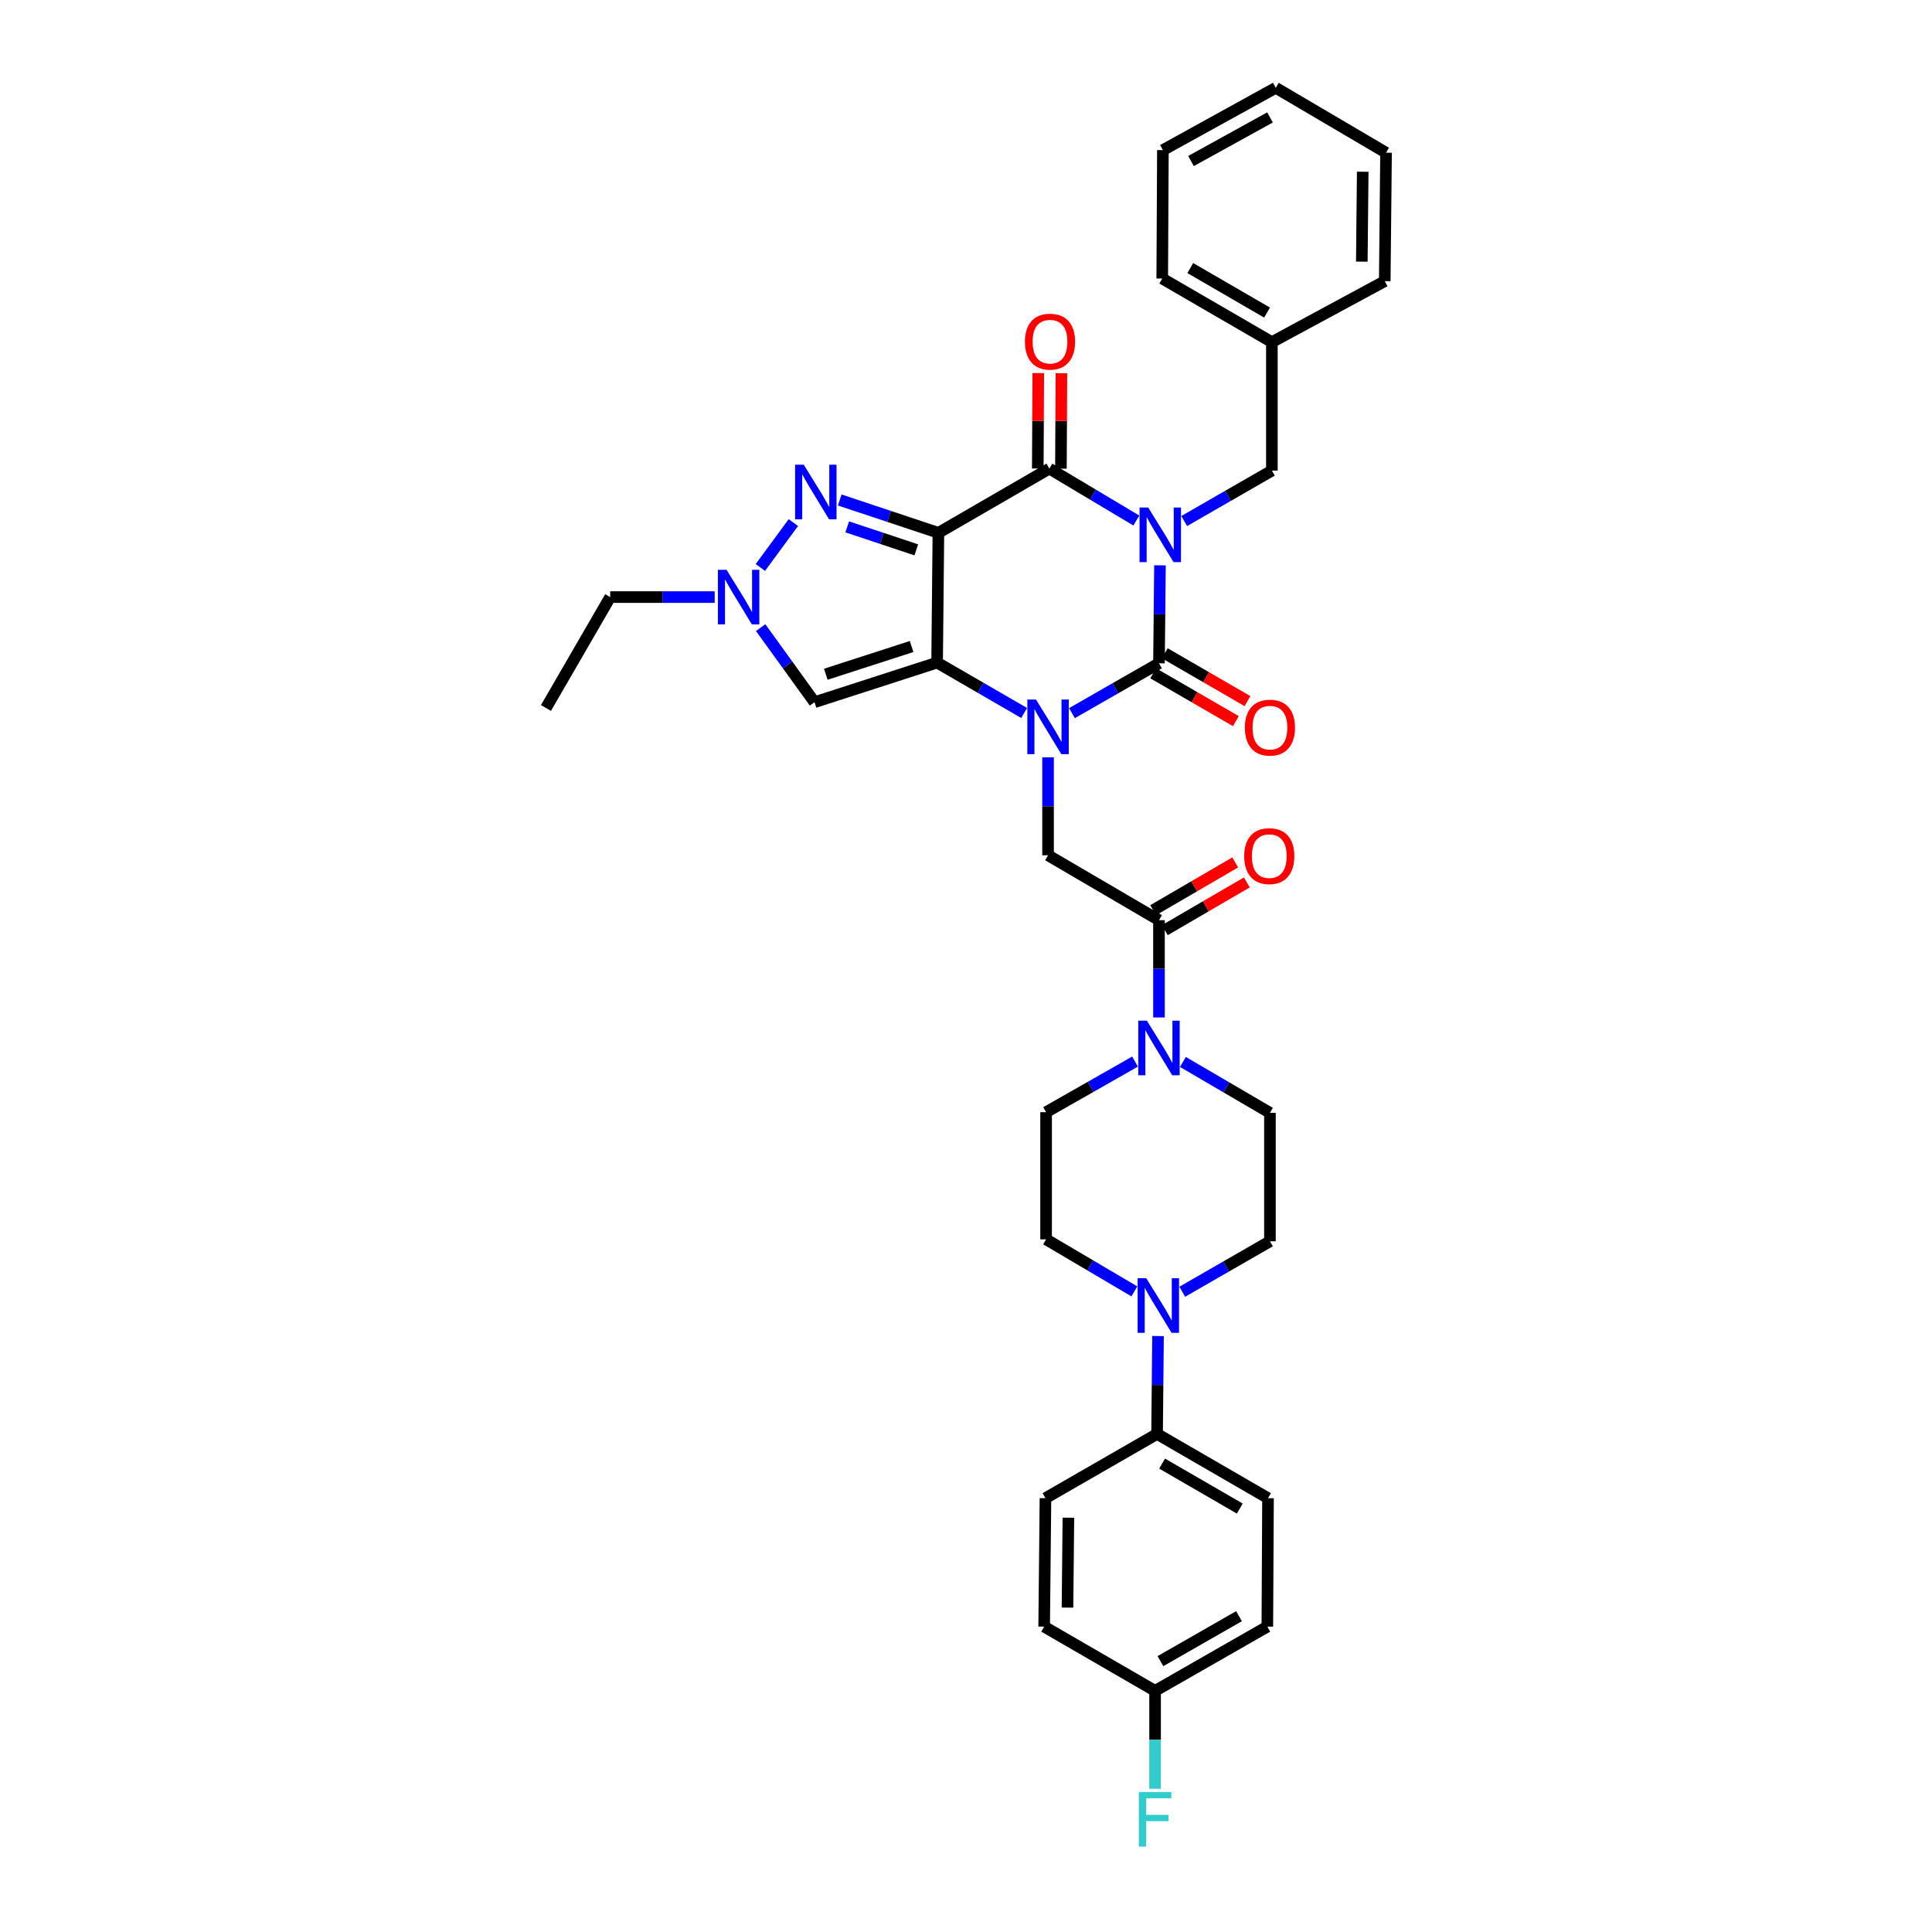 <?xml version='1.0' encoding='iso-8859-1'?>
<svg version='1.1' baseProfile='full'
              xmlns='http://www.w3.org/2000/svg'
                      xmlns:rdkit='http://www.rdkit.org/xml'
                      xmlns:xlink='http://www.w3.org/1999/xlink'
                  xml:space='preserve'
width='1000px' height='1000px' viewBox='0 0 1000 1000'>
<!-- END OF HEADER -->
<rect style='opacity:1.0;fill:#FFFFFF;stroke:none' width='1000' height='1000' x='0' y='0'> </rect>
<path class='bond-3' d='M 600.398,292.614 L 600.142,317.962' style='fill:none;fill-rule:evenodd;stroke:#0000FF;stroke-width:6px;stroke-linecap:butt;stroke-linejoin:miter;stroke-opacity:1' />
<path class='bond-3' d='M 600.142,317.962 L 599.886,343.31' style='fill:none;fill-rule:evenodd;stroke:#000000;stroke-width:6px;stroke-linecap:butt;stroke-linejoin:miter;stroke-opacity:1' />
<path class='bond-4' d='M 588.169,269.426 L 565.656,255.989' style='fill:none;fill-rule:evenodd;stroke:#0000FF;stroke-width:6px;stroke-linecap:butt;stroke-linejoin:miter;stroke-opacity:1' />
<path class='bond-4' d='M 565.656,255.989 L 543.144,242.552' style='fill:none;fill-rule:evenodd;stroke:#000000;stroke-width:6px;stroke-linecap:butt;stroke-linejoin:miter;stroke-opacity:1' />
<path class='bond-12' d='M 612.942,269.694 L 635.633,256.636' style='fill:none;fill-rule:evenodd;stroke:#0000FF;stroke-width:6px;stroke-linecap:butt;stroke-linejoin:miter;stroke-opacity:1' />
<path class='bond-12' d='M 635.633,256.636 L 658.325,243.577' style='fill:none;fill-rule:evenodd;stroke:#000000;stroke-width:6px;stroke-linecap:butt;stroke-linejoin:miter;stroke-opacity:1' />
<path class='bond-0' d='M 485.716,275.797 L 543.144,242.552' style='fill:none;fill-rule:evenodd;stroke:#000000;stroke-width:6px;stroke-linecap:butt;stroke-linejoin:miter;stroke-opacity:1' />
<path class='bond-1' d='M 485.716,275.797 L 485.044,342.957' style='fill:none;fill-rule:evenodd;stroke:#000000;stroke-width:6px;stroke-linecap:butt;stroke-linejoin:miter;stroke-opacity:1' />
<path class='bond-5' d='M 485.716,275.797 L 460.187,267.295' style='fill:none;fill-rule:evenodd;stroke:#000000;stroke-width:6px;stroke-linecap:butt;stroke-linejoin:miter;stroke-opacity:1' />
<path class='bond-5' d='M 460.187,267.295 L 434.658,258.793' style='fill:none;fill-rule:evenodd;stroke:#0000FF;stroke-width:6px;stroke-linecap:butt;stroke-linejoin:miter;stroke-opacity:1' />
<path class='bond-5' d='M 474.274,284.608 L 456.403,278.657' style='fill:none;fill-rule:evenodd;stroke:#000000;stroke-width:6px;stroke-linecap:butt;stroke-linejoin:miter;stroke-opacity:1' />
<path class='bond-5' d='M 456.403,278.657 L 438.533,272.705' style='fill:none;fill-rule:evenodd;stroke:#0000FF;stroke-width:6px;stroke-linecap:butt;stroke-linejoin:miter;stroke-opacity:1' />
<path class='bond-6' d='M 485.044,342.957 L 421.596,363.461' style='fill:none;fill-rule:evenodd;stroke:#000000;stroke-width:6px;stroke-linecap:butt;stroke-linejoin:miter;stroke-opacity:1' />
<path class='bond-6' d='M 471.845,334.638 L 427.431,348.991' style='fill:none;fill-rule:evenodd;stroke:#000000;stroke-width:6px;stroke-linecap:butt;stroke-linejoin:miter;stroke-opacity:1' />
<path class='bond-35' d='M 485.044,342.957 L 507.57,356.002' style='fill:none;fill-rule:evenodd;stroke:#000000;stroke-width:6px;stroke-linecap:butt;stroke-linejoin:miter;stroke-opacity:1' />
<path class='bond-35' d='M 507.57,356.002 L 530.095,369.047' style='fill:none;fill-rule:evenodd;stroke:#0000FF;stroke-width:6px;stroke-linecap:butt;stroke-linejoin:miter;stroke-opacity:1' />
<path class='bond-2' d='M 554.844,369.124 L 577.365,356.217' style='fill:none;fill-rule:evenodd;stroke:#0000FF;stroke-width:6px;stroke-linecap:butt;stroke-linejoin:miter;stroke-opacity:1' />
<path class='bond-2' d='M 577.365,356.217 L 599.886,343.31' style='fill:none;fill-rule:evenodd;stroke:#000000;stroke-width:6px;stroke-linecap:butt;stroke-linejoin:miter;stroke-opacity:1' />
<path class='bond-8' d='M 542.472,392.008 L 542.472,417.349' style='fill:none;fill-rule:evenodd;stroke:#0000FF;stroke-width:6px;stroke-linecap:butt;stroke-linejoin:miter;stroke-opacity:1' />
<path class='bond-8' d='M 542.472,417.349 L 542.472,442.69' style='fill:none;fill-rule:evenodd;stroke:#000000;stroke-width:6px;stroke-linecap:butt;stroke-linejoin:miter;stroke-opacity:1' />
<path class='bond-13' d='M 596.887,348.492 L 618.285,360.875' style='fill:none;fill-rule:evenodd;stroke:#000000;stroke-width:6px;stroke-linecap:butt;stroke-linejoin:miter;stroke-opacity:1' />
<path class='bond-13' d='M 618.285,360.875 L 639.683,373.257' style='fill:none;fill-rule:evenodd;stroke:#FF0000;stroke-width:6px;stroke-linecap:butt;stroke-linejoin:miter;stroke-opacity:1' />
<path class='bond-13' d='M 602.885,338.128 L 624.283,350.51' style='fill:none;fill-rule:evenodd;stroke:#000000;stroke-width:6px;stroke-linecap:butt;stroke-linejoin:miter;stroke-opacity:1' />
<path class='bond-13' d='M 624.283,350.51 L 645.681,362.892' style='fill:none;fill-rule:evenodd;stroke:#FF0000;stroke-width:6px;stroke-linecap:butt;stroke-linejoin:miter;stroke-opacity:1' />
<path class='bond-14' d='M 549.131,242.583 L 549.259,217.872' style='fill:none;fill-rule:evenodd;stroke:#000000;stroke-width:6px;stroke-linecap:butt;stroke-linejoin:miter;stroke-opacity:1' />
<path class='bond-14' d='M 549.259,217.872 L 549.386,193.161' style='fill:none;fill-rule:evenodd;stroke:#FF0000;stroke-width:6px;stroke-linecap:butt;stroke-linejoin:miter;stroke-opacity:1' />
<path class='bond-14' d='M 537.156,242.521 L 537.284,217.81' style='fill:none;fill-rule:evenodd;stroke:#000000;stroke-width:6px;stroke-linecap:butt;stroke-linejoin:miter;stroke-opacity:1' />
<path class='bond-14' d='M 537.284,217.81 L 537.411,193.099' style='fill:none;fill-rule:evenodd;stroke:#FF0000;stroke-width:6px;stroke-linecap:butt;stroke-linejoin:miter;stroke-opacity:1' />
<path class='bond-7' d='M 410.645,270.485 L 393.567,293.727' style='fill:none;fill-rule:evenodd;stroke:#0000FF;stroke-width:6px;stroke-linecap:butt;stroke-linejoin:miter;stroke-opacity:1' />
<path class='bond-36' d='M 421.596,363.461 L 407.658,344.162' style='fill:none;fill-rule:evenodd;stroke:#000000;stroke-width:6px;stroke-linecap:butt;stroke-linejoin:miter;stroke-opacity:1' />
<path class='bond-36' d='M 407.658,344.162 L 393.721,324.863' style='fill:none;fill-rule:evenodd;stroke:#0000FF;stroke-width:6px;stroke-linecap:butt;stroke-linejoin:miter;stroke-opacity:1' />
<path class='bond-28' d='M 369.925,309.054 L 342.877,309.054' style='fill:none;fill-rule:evenodd;stroke:#0000FF;stroke-width:6px;stroke-linecap:butt;stroke-linejoin:miter;stroke-opacity:1' />
<path class='bond-28' d='M 342.877,309.054 L 315.829,309.054' style='fill:none;fill-rule:evenodd;stroke:#000000;stroke-width:6px;stroke-linecap:butt;stroke-linejoin:miter;stroke-opacity:1' />
<path class='bond-9' d='M 542.472,442.69 L 599.886,476.287' style='fill:none;fill-rule:evenodd;stroke:#000000;stroke-width:6px;stroke-linecap:butt;stroke-linejoin:miter;stroke-opacity:1' />
<path class='bond-10' d='M 599.886,476.287 L 599.886,501.463' style='fill:none;fill-rule:evenodd;stroke:#000000;stroke-width:6px;stroke-linecap:butt;stroke-linejoin:miter;stroke-opacity:1' />
<path class='bond-10' d='M 599.886,501.463 L 599.886,526.639' style='fill:none;fill-rule:evenodd;stroke:#0000FF;stroke-width:6px;stroke-linecap:butt;stroke-linejoin:miter;stroke-opacity:1' />
<path class='bond-20' d='M 602.899,481.462 L 624.131,469.098' style='fill:none;fill-rule:evenodd;stroke:#000000;stroke-width:6px;stroke-linecap:butt;stroke-linejoin:miter;stroke-opacity:1' />
<path class='bond-20' d='M 624.131,469.098 L 645.363,456.734' style='fill:none;fill-rule:evenodd;stroke:#FF0000;stroke-width:6px;stroke-linecap:butt;stroke-linejoin:miter;stroke-opacity:1' />
<path class='bond-20' d='M 596.873,471.113 L 618.105,458.749' style='fill:none;fill-rule:evenodd;stroke:#000000;stroke-width:6px;stroke-linecap:butt;stroke-linejoin:miter;stroke-opacity:1' />
<path class='bond-20' d='M 618.105,458.749 L 639.337,446.385' style='fill:none;fill-rule:evenodd;stroke:#FF0000;stroke-width:6px;stroke-linecap:butt;stroke-linejoin:miter;stroke-opacity:1' />
<path class='bond-16' d='M 587.488,549.478 L 564.474,562.573' style='fill:none;fill-rule:evenodd;stroke:#0000FF;stroke-width:6px;stroke-linecap:butt;stroke-linejoin:miter;stroke-opacity:1' />
<path class='bond-16' d='M 564.474,562.573 L 541.461,575.668' style='fill:none;fill-rule:evenodd;stroke:#000000;stroke-width:6px;stroke-linecap:butt;stroke-linejoin:miter;stroke-opacity:1' />
<path class='bond-17' d='M 612.267,549.662 L 634.79,562.831' style='fill:none;fill-rule:evenodd;stroke:#0000FF;stroke-width:6px;stroke-linecap:butt;stroke-linejoin:miter;stroke-opacity:1' />
<path class='bond-17' d='M 634.79,562.831 L 657.314,576.001' style='fill:none;fill-rule:evenodd;stroke:#000000;stroke-width:6px;stroke-linecap:butt;stroke-linejoin:miter;stroke-opacity:1' />
<path class='bond-11' d='M 611.931,668.607 L 634.622,655.548' style='fill:none;fill-rule:evenodd;stroke:#0000FF;stroke-width:6px;stroke-linecap:butt;stroke-linejoin:miter;stroke-opacity:1' />
<path class='bond-11' d='M 634.622,655.548 L 657.314,642.489' style='fill:none;fill-rule:evenodd;stroke:#000000;stroke-width:6px;stroke-linecap:butt;stroke-linejoin:miter;stroke-opacity:1' />
<path class='bond-15' d='M 599.392,691.526 L 599.143,716.868' style='fill:none;fill-rule:evenodd;stroke:#0000FF;stroke-width:6px;stroke-linecap:butt;stroke-linejoin:miter;stroke-opacity:1' />
<path class='bond-15' d='M 599.143,716.868 L 598.895,742.209' style='fill:none;fill-rule:evenodd;stroke:#000000;stroke-width:6px;stroke-linecap:butt;stroke-linejoin:miter;stroke-opacity:1' />
<path class='bond-38' d='M 587.143,668.42 L 564.302,654.952' style='fill:none;fill-rule:evenodd;stroke:#0000FF;stroke-width:6px;stroke-linecap:butt;stroke-linejoin:miter;stroke-opacity:1' />
<path class='bond-38' d='M 564.302,654.952 L 541.461,641.485' style='fill:none;fill-rule:evenodd;stroke:#000000;stroke-width:6px;stroke-linecap:butt;stroke-linejoin:miter;stroke-opacity:1' />
<path class='bond-24' d='M 658.325,243.577 L 658.325,177.088' style='fill:none;fill-rule:evenodd;stroke:#000000;stroke-width:6px;stroke-linecap:butt;stroke-linejoin:miter;stroke-opacity:1' />
<path class='bond-21' d='M 598.895,742.209 L 656.322,775.453' style='fill:none;fill-rule:evenodd;stroke:#000000;stroke-width:6px;stroke-linecap:butt;stroke-linejoin:miter;stroke-opacity:1' />
<path class='bond-21' d='M 601.509,757.56 L 641.709,780.831' style='fill:none;fill-rule:evenodd;stroke:#000000;stroke-width:6px;stroke-linecap:butt;stroke-linejoin:miter;stroke-opacity:1' />
<path class='bond-22' d='M 598.895,742.209 L 541.128,775.453' style='fill:none;fill-rule:evenodd;stroke:#000000;stroke-width:6px;stroke-linecap:butt;stroke-linejoin:miter;stroke-opacity:1' />
<path class='bond-18' d='M 541.461,575.668 L 541.461,641.485' style='fill:none;fill-rule:evenodd;stroke:#000000;stroke-width:6px;stroke-linecap:butt;stroke-linejoin:miter;stroke-opacity:1' />
<path class='bond-19' d='M 657.314,576.001 L 657.314,642.489' style='fill:none;fill-rule:evenodd;stroke:#000000;stroke-width:6px;stroke-linecap:butt;stroke-linejoin:miter;stroke-opacity:1' />
<path class='bond-25' d='M 656.322,775.453 L 655.97,841.942' style='fill:none;fill-rule:evenodd;stroke:#000000;stroke-width:6px;stroke-linecap:butt;stroke-linejoin:miter;stroke-opacity:1' />
<path class='bond-26' d='M 541.128,775.453 L 540.456,841.942' style='fill:none;fill-rule:evenodd;stroke:#000000;stroke-width:6px;stroke-linecap:butt;stroke-linejoin:miter;stroke-opacity:1' />
<path class='bond-26' d='M 553.002,785.548 L 552.531,832.09' style='fill:none;fill-rule:evenodd;stroke:#000000;stroke-width:6px;stroke-linecap:butt;stroke-linejoin:miter;stroke-opacity:1' />
<path class='bond-23' d='M 597.87,875.187 L 540.456,841.942' style='fill:none;fill-rule:evenodd;stroke:#000000;stroke-width:6px;stroke-linecap:butt;stroke-linejoin:miter;stroke-opacity:1' />
<path class='bond-27' d='M 597.87,875.187 L 597.87,900.534' style='fill:none;fill-rule:evenodd;stroke:#000000;stroke-width:6px;stroke-linecap:butt;stroke-linejoin:miter;stroke-opacity:1' />
<path class='bond-27' d='M 597.87,900.534 L 597.87,925.882' style='fill:none;fill-rule:evenodd;stroke:#33CCCC;stroke-width:6px;stroke-linecap:butt;stroke-linejoin:miter;stroke-opacity:1' />
<path class='bond-39' d='M 597.87,875.187 L 655.97,841.942' style='fill:none;fill-rule:evenodd;stroke:#000000;stroke-width:6px;stroke-linecap:butt;stroke-linejoin:miter;stroke-opacity:1' />
<path class='bond-39' d='M 600.638,859.806 L 641.307,836.535' style='fill:none;fill-rule:evenodd;stroke:#000000;stroke-width:6px;stroke-linecap:butt;stroke-linejoin:miter;stroke-opacity:1' />
<path class='bond-29' d='M 658.325,177.088 L 601.569,144.17' style='fill:none;fill-rule:evenodd;stroke:#000000;stroke-width:6px;stroke-linecap:butt;stroke-linejoin:miter;stroke-opacity:1' />
<path class='bond-29' d='M 655.82,161.791 L 616.091,138.749' style='fill:none;fill-rule:evenodd;stroke:#000000;stroke-width:6px;stroke-linecap:butt;stroke-linejoin:miter;stroke-opacity:1' />
<path class='bond-30' d='M 658.325,177.088 L 716.744,145.527' style='fill:none;fill-rule:evenodd;stroke:#000000;stroke-width:6px;stroke-linecap:butt;stroke-linejoin:miter;stroke-opacity:1' />
<path class='bond-31' d='M 315.829,309.054 L 282.584,366.455' style='fill:none;fill-rule:evenodd;stroke:#000000;stroke-width:6px;stroke-linecap:butt;stroke-linejoin:miter;stroke-opacity:1' />
<path class='bond-32' d='M 601.569,144.17 L 601.915,77.694' style='fill:none;fill-rule:evenodd;stroke:#000000;stroke-width:6px;stroke-linecap:butt;stroke-linejoin:miter;stroke-opacity:1' />
<path class='bond-33' d='M 716.744,145.527 L 717.416,79.038' style='fill:none;fill-rule:evenodd;stroke:#000000;stroke-width:6px;stroke-linecap:butt;stroke-linejoin:miter;stroke-opacity:1' />
<path class='bond-33' d='M 704.87,135.433 L 705.34,88.891' style='fill:none;fill-rule:evenodd;stroke:#000000;stroke-width:6px;stroke-linecap:butt;stroke-linejoin:miter;stroke-opacity:1' />
<path class='bond-37' d='M 601.915,77.694 L 660.341,45.455' style='fill:none;fill-rule:evenodd;stroke:#000000;stroke-width:6px;stroke-linecap:butt;stroke-linejoin:miter;stroke-opacity:1' />
<path class='bond-37' d='M 616.465,83.343 L 657.362,60.775' style='fill:none;fill-rule:evenodd;stroke:#000000;stroke-width:6px;stroke-linecap:butt;stroke-linejoin:miter;stroke-opacity:1' />
<path class='bond-34' d='M 717.416,79.038 L 660.341,45.455' style='fill:none;fill-rule:evenodd;stroke:#000000;stroke-width:6px;stroke-linecap:butt;stroke-linejoin:miter;stroke-opacity:1' />
<path  class='atom-0' d='M 594.311 262.691
L 603.572 277.659
Q 604.49 279.136, 605.967 281.811
Q 607.444 284.485, 607.524 284.645
L 607.524 262.691
L 611.276 262.691
L 611.276 290.952
L 607.404 290.952
L 597.464 274.586
Q 596.307 272.67, 595.069 270.474
Q 593.872 268.279, 593.513 267.6
L 593.513 290.952
L 589.84 290.952
L 589.84 262.691
L 594.311 262.691
' fill='#0000FF'/>
<path  class='atom-3' d='M 536.225 362.084
L 545.486 377.053
Q 546.404 378.53, 547.881 381.205
Q 549.358 383.879, 549.437 384.039
L 549.437 362.084
L 553.19 362.084
L 553.19 390.346
L 549.318 390.346
L 539.378 373.98
Q 538.221 372.064, 536.983 369.868
Q 535.786 367.673, 535.427 366.994
L 535.427 390.346
L 531.754 390.346
L 531.754 362.084
L 536.225 362.084
' fill='#0000FF'/>
<path  class='atom-6' d='M 416.021 240.537
L 425.282 255.505
Q 426.2 256.982, 427.677 259.657
Q 429.154 262.331, 429.233 262.491
L 429.233 240.537
L 432.986 240.537
L 432.986 268.798
L 429.114 268.798
L 419.174 252.432
Q 418.017 250.516, 416.779 248.32
Q 415.582 246.125, 415.223 245.446
L 415.223 268.798
L 411.55 268.798
L 411.55 240.537
L 416.021 240.537
' fill='#0000FF'/>
<path  class='atom-8' d='M 376.057 294.924
L 385.318 309.893
Q 386.236 311.37, 387.713 314.044
Q 389.19 316.718, 389.27 316.878
L 389.27 294.924
L 393.022 294.924
L 393.022 323.185
L 389.15 323.185
L 379.211 306.819
Q 378.053 304.903, 376.816 302.708
Q 375.618 300.512, 375.259 299.833
L 375.259 323.185
L 371.586 323.185
L 371.586 294.924
L 376.057 294.924
' fill='#0000FF'/>
<path  class='atom-11' d='M 593.639 528.293
L 602.9 543.262
Q 603.818 544.739, 605.295 547.413
Q 606.772 550.088, 606.852 550.247
L 606.852 528.293
L 610.604 528.293
L 610.604 556.554
L 606.732 556.554
L 596.793 540.188
Q 595.635 538.272, 594.397 536.077
Q 593.2 533.881, 592.841 533.203
L 592.841 556.554
L 589.168 556.554
L 589.168 528.293
L 593.639 528.293
' fill='#0000FF'/>
<path  class='atom-12' d='M 593.3 661.603
L 602.561 676.572
Q 603.479 678.049, 604.956 680.723
Q 606.433 683.398, 606.512 683.557
L 606.512 661.603
L 610.265 661.603
L 610.265 689.864
L 606.393 689.864
L 596.453 673.498
Q 595.296 671.582, 594.058 669.387
Q 592.861 667.191, 592.501 666.513
L 592.501 689.864
L 588.829 689.864
L 588.829 661.603
L 593.3 661.603
' fill='#0000FF'/>
<path  class='atom-14' d='M 644.341 376.621
Q 644.341 369.835, 647.694 366.043
Q 651.047 362.251, 657.314 362.251
Q 663.581 362.251, 666.934 366.043
Q 670.287 369.835, 670.287 376.621
Q 670.287 383.487, 666.894 387.398
Q 663.501 391.27, 657.314 391.27
Q 651.087 391.27, 647.694 387.398
Q 644.341 383.527, 644.341 376.621
M 657.314 388.077
Q 661.625 388.077, 663.94 385.203
Q 666.295 382.289, 666.295 376.621
Q 666.295 371.072, 663.94 368.278
Q 661.625 365.444, 657.314 365.444
Q 653.003 365.444, 650.647 368.238
Q 648.332 371.032, 648.332 376.621
Q 648.332 382.329, 650.647 385.203
Q 653.003 388.077, 657.314 388.077
' fill='#FF0000'/>
<path  class='atom-15' d='M 530.51 176.835
Q 530.51 170.049, 533.863 166.257
Q 537.216 162.465, 543.483 162.465
Q 549.75 162.465, 553.103 166.257
Q 556.456 170.049, 556.456 176.835
Q 556.456 183.701, 553.063 187.613
Q 549.67 191.485, 543.483 191.485
Q 537.256 191.485, 533.863 187.613
Q 530.51 183.741, 530.51 176.835
M 543.483 188.292
Q 547.794 188.292, 550.109 185.418
Q 552.464 182.504, 552.464 176.835
Q 552.464 171.287, 550.109 168.493
Q 547.794 165.659, 543.483 165.659
Q 539.172 165.659, 536.817 168.453
Q 534.502 171.247, 534.502 176.835
Q 534.502 182.543, 536.817 185.418
Q 539.172 188.292, 543.483 188.292
' fill='#FF0000'/>
<path  class='atom-21' d='M 644.001 443.123
Q 644.001 436.337, 647.354 432.545
Q 650.707 428.753, 656.974 428.753
Q 663.241 428.753, 666.594 432.545
Q 669.947 436.337, 669.947 443.123
Q 669.947 449.989, 666.554 453.901
Q 663.162 457.772, 656.974 457.772
Q 650.747 457.772, 647.354 453.901
Q 644.001 450.029, 644.001 443.123
M 656.974 454.579
Q 661.285 454.579, 663.601 451.705
Q 665.956 448.791, 665.956 443.123
Q 665.956 437.574, 663.601 434.78
Q 661.285 431.946, 656.974 431.946
Q 652.663 431.946, 650.308 434.74
Q 647.993 437.534, 647.993 443.123
Q 647.993 448.831, 650.308 451.705
Q 652.663 454.579, 656.974 454.579
' fill='#FF0000'/>
<path  class='atom-28' d='M 589.468 927.545
L 606.273 927.545
L 606.273 930.778
L 593.26 930.778
L 593.26 939.36
L 604.836 939.36
L 604.836 942.633
L 593.26 942.633
L 593.26 955.806
L 589.468 955.806
L 589.468 927.545
' fill='#33CCCC'/>
</svg>
